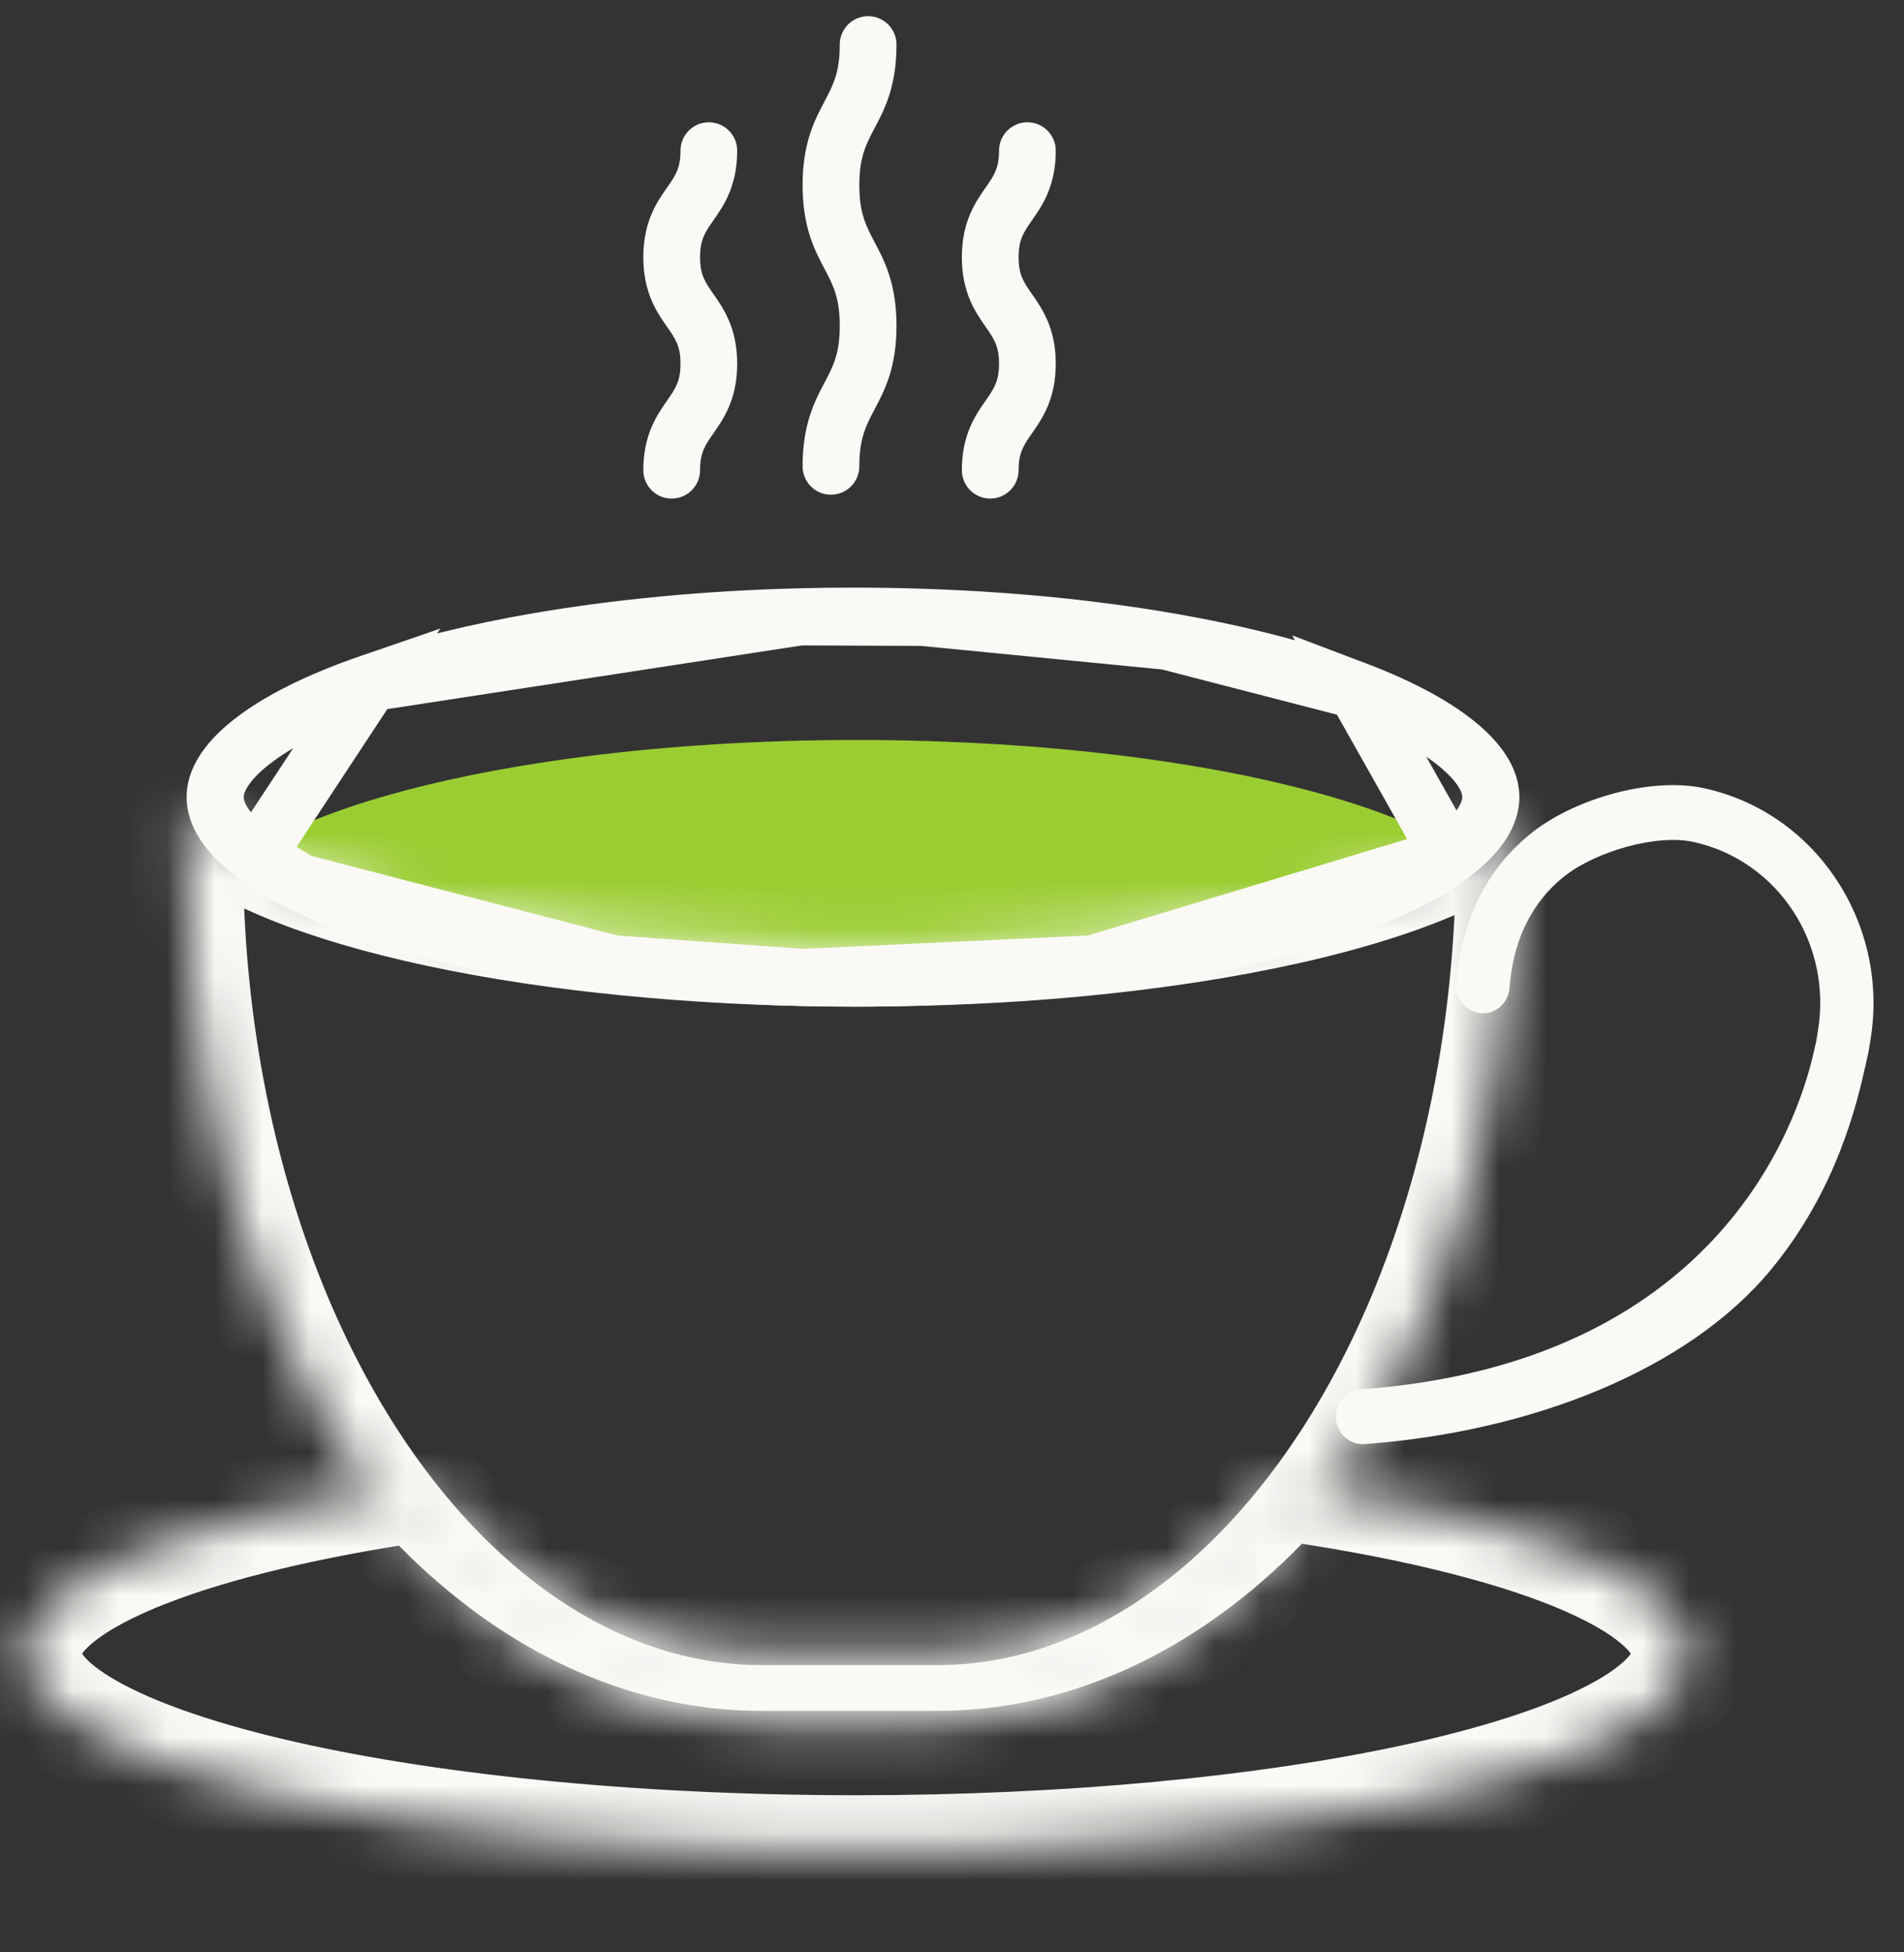 <svg xmlns="http://www.w3.org/2000/svg" width="40" height="41" viewBox="0 0 40 41" fill="none"><rect x="0" y="0" width="40" height="41" fill="#333333" stroke="none"/><g clip-path="url(#clip0_2855_8014)"><path d="M28.646 30.327C28.347 30.338 28.09 30.102 28.068 29.792C28.046 29.475 28.277 29.199 28.585 29.177C36.023 28.633 37.752 23.672 38.109 22.074C38.127 21.996 38.142 21.927 38.156 21.869L38.188 21.671C38.504 19.822 37.356 18.072 35.576 17.681C34.802 17.511 33.545 17.878 32.888 18.384C32.403 18.757 31.806 19.47 31.712 20.748C31.688 21.066 31.419 21.302 31.111 21.278C30.803 21.253 30.573 20.976 30.596 20.659C30.722 18.95 31.547 17.976 32.216 17.46C33.138 16.751 34.711 16.314 35.807 16.554C36.95 16.805 37.94 17.494 38.593 18.492C39.245 19.489 39.492 20.687 39.291 21.867L39.257 22.08C39.254 22.096 39.251 22.112 39.247 22.127C39.233 22.185 39.218 22.255 39.2 22.335C39.023 23.123 38.61 24.968 37.198 26.671C35.454 28.776 32.16 30.07 28.667 30.326C28.66 30.326 28.653 30.327 28.646 30.327Z" fill="#FAF9F6"></path><path d="M30.8 17.939C30.601 18.072 30.378 18.2 30.131 18.325C28.569 19.114 26.076 19.735 23.074 20.069C21.994 20.19 20.849 20.271 19.658 20.311C19.574 20.314 19.491 20.317 19.408 20.319C18.945 20.332 18.476 20.339 18.001 20.339C17.648 20.339 17.299 20.336 16.952 20.328C15.542 20.298 14.19 20.21 12.928 20.068C10.133 19.758 7.78 19.198 6.207 18.485C5.823 18.312 5.486 18.129 5.2 17.939C5.821 17.526 6.684 17.149 7.739 16.821C8.774 16.501 9.994 16.228 11.35 16.019C13.015 15.761 14.888 15.598 16.878 15.552C17.248 15.543 17.623 15.539 18 15.539C18.499 15.539 18.99 15.547 19.474 15.562C19.538 15.563 19.602 15.566 19.666 15.568C21.453 15.628 23.137 15.784 24.651 16.019C26.205 16.258 27.58 16.581 28.703 16.964C29.558 17.257 30.268 17.585 30.8 17.939Z" fill="#9ACD32"></path><path d="M30.452 17.978L30.453 17.978C31.104 17.497 31.32 17.072 31.32 16.74C31.32 16.451 31.158 16.091 30.674 15.677C30.192 15.266 29.457 14.86 28.484 14.491L30.452 17.978ZM30.452 17.978C30.276 18.109 30.073 18.238 29.842 18.367C28.367 19.194 25.945 19.874 22.955 20.243L22.955 20.243M30.452 17.978L22.955 20.243M22.955 20.243C21.811 20.384 20.591 20.477 19.319 20.518C18.858 20.532 18.392 20.54 17.92 20.54C17.569 20.54 17.222 20.536 16.88 20.528L16.878 20.527M22.955 20.243L16.878 20.527M16.878 20.527C15.476 20.495 14.135 20.397 12.886 20.242L12.885 20.242M16.878 20.527L12.885 20.242M12.885 20.242C10.105 19.9 7.811 19.287 6.314 18.534L6.313 18.534M12.885 20.242L6.313 18.534M6.313 18.534C5.951 18.352 5.642 18.165 5.386 17.977L6.313 18.534ZM16.805 12.954L16.804 12.954C14.827 13.003 12.97 13.185 11.325 13.466C9.984 13.696 8.787 13.994 7.782 14.339L16.805 12.954ZM16.805 12.954C17.172 12.944 17.544 12.94 17.92 12.94C18.415 12.94 18.903 12.948 19.383 12.964L19.384 12.964M16.805 12.954L19.384 12.964M19.384 12.964C21.232 13.025 22.966 13.2 24.515 13.466L19.384 12.964ZM5.386 17.977C4.735 17.497 4.52 17.071 4.52 16.74C4.52 16.43 4.707 16.038 5.272 15.59C5.83 15.148 6.676 14.719 7.782 14.339L5.386 17.977ZM24.515 13.466C26.053 13.73 27.398 14.08 28.484 14.491L24.515 13.466Z" stroke="#FAF9F6" stroke-width="1.2"></path><mask id="path-4-inside-1_2855_8014" fill="white"><path fill-rule="evenodd" clip-rule="evenodd" d="M31.787 17.097C31.636 17.236 31.459 17.371 31.257 17.503C31.051 17.638 30.82 17.768 30.565 17.894C28.946 18.696 26.364 19.325 23.255 19.665C22.058 19.795 20.784 19.881 19.458 19.918C18.978 19.931 18.492 19.939 18 19.939C17.635 19.939 17.273 19.935 16.914 19.927C15.453 19.897 14.053 19.807 12.746 19.664C9.851 19.349 7.413 18.781 5.785 18.057C5.387 17.881 5.038 17.695 4.742 17.502C4.381 17.267 4.1 17.02 3.906 16.764V17.958C3.906 24.731 6.401 30.944 10.384 34.087C11.249 34.77 12.163 35.29 13.105 35.639C14.047 35.988 15.016 36.167 15.994 36.167H19.7C21.654 36.167 23.579 35.453 25.309 34.087C27.301 32.516 28.92 30.176 30.042 27.384C31.163 24.591 31.787 21.344 31.787 17.958V17.097Z"></path></mask><path d="M31.787 17.097H32.987V14.364L30.975 16.214L31.787 17.097ZM31.257 17.503L30.601 16.498L30.601 16.499L31.257 17.503ZM30.565 17.894L31.097 18.969L31.098 18.969L30.565 17.894ZM23.255 19.665L23.125 18.472L23.125 18.472L23.255 19.665ZM19.458 19.918L19.49 21.118L19.491 21.118L19.458 19.918ZM16.914 19.927L16.941 18.728L16.939 18.728L16.914 19.927ZM12.746 19.664L12.877 18.471L12.876 18.471L12.746 19.664ZM5.785 18.057L6.272 16.961L6.27 16.96L5.785 18.057ZM4.742 17.502L4.086 18.507L4.087 18.508L4.742 17.502ZM3.906 16.764L4.864 16.041L2.706 13.18V16.764H3.906ZM10.384 34.087L11.127 33.145L11.127 33.145L10.384 34.087ZM13.105 35.639L13.522 34.514L13.522 34.514L13.105 35.639ZM25.309 34.087L26.053 35.029L26.053 35.029L25.309 34.087ZM30.042 27.384L31.156 27.831L31.156 27.831L30.042 27.384ZM30.975 16.214C30.881 16.3 30.758 16.396 30.601 16.498L31.914 18.508C32.16 18.347 32.392 18.172 32.599 17.981L30.975 16.214ZM30.601 16.499C30.443 16.602 30.254 16.709 30.032 16.819L31.098 18.969C31.386 18.826 31.66 18.673 31.914 18.508L30.601 16.499ZM30.032 16.819C28.598 17.529 26.178 18.138 23.125 18.472L23.385 20.857C26.55 20.512 29.294 19.863 31.097 18.969L30.032 16.819ZM23.125 18.472C21.962 18.598 20.721 18.683 19.424 18.719L19.491 21.118C20.848 21.08 22.154 20.992 23.385 20.857L23.125 18.472ZM19.425 18.719C18.956 18.732 18.481 18.739 18 18.739V21.139C18.504 21.139 19.001 21.131 19.49 21.118L19.425 18.719ZM18 18.739C17.642 18.739 17.289 18.735 16.941 18.728L16.887 21.127C17.257 21.135 17.628 21.139 18 21.139V18.739ZM16.939 18.728C15.511 18.698 14.146 18.61 12.877 18.471L12.615 20.856C13.96 21.004 15.395 21.096 16.89 21.127L16.939 18.728ZM12.876 18.471C10.04 18.162 7.74 17.613 6.272 16.961L5.298 19.154C7.087 19.949 9.662 20.535 12.616 20.857L12.876 18.471ZM6.27 16.96C5.919 16.804 5.629 16.648 5.397 16.497L4.087 18.508C4.447 18.742 4.855 18.958 5.3 19.155L6.27 16.96ZM5.397 16.497C5.111 16.311 4.948 16.153 4.864 16.041L2.948 17.486C3.251 17.887 3.651 18.223 4.086 18.507L5.397 16.497ZM5.106 17.958V16.764H2.706V17.958H5.106ZM11.127 33.145C7.523 30.3 5.106 24.496 5.106 17.958H2.706C2.706 24.966 5.28 31.587 9.64 35.029L11.127 33.145ZM13.522 34.514C12.707 34.212 11.902 33.758 11.127 33.145L9.64 35.029C10.596 35.784 11.619 36.368 12.689 36.764L13.522 34.514ZM15.994 34.967C15.165 34.967 14.336 34.815 13.522 34.514L12.688 36.764C13.758 37.16 14.868 37.367 15.994 37.367V34.967ZM19.7 34.967H15.994V37.367H19.7V34.967ZM24.566 33.145C23.019 34.367 21.349 34.967 19.7 34.967V37.367C21.958 37.367 24.139 36.54 26.053 35.029L24.566 33.145ZM28.929 26.937C27.865 29.583 26.356 31.732 24.566 33.145L26.053 35.029C28.245 33.299 29.975 30.769 31.156 27.831L28.929 26.937ZM30.587 17.958C30.587 21.201 29.989 24.295 28.928 26.937L31.156 27.831C32.338 24.887 32.987 21.487 32.987 17.958H30.587ZM30.587 17.097V17.958H32.987V17.097H30.587Z" fill="#FAF9F6" mask="url(#path-4-inside-1_2855_8014)"></path><mask id="path-6-inside-2_2855_8014" fill="white"><path fill-rule="evenodd" clip-rule="evenodd" d="M8.821 31.176C9.311 31.721 9.833 32.214 10.383 32.648C11.249 33.331 12.163 33.851 13.105 34.2C14.047 34.549 15.016 34.728 15.993 34.728H19.699C21.653 34.728 23.579 34.014 25.309 32.648C25.872 32.204 26.405 31.698 26.906 31.139C32.039 31.865 35.48 33.201 35.48 34.728C35.48 34.897 35.438 35.064 35.355 35.228C34.321 37.296 26.942 38.9 17.993 38.9C8.334 38.9 0.504 37.032 0.504 34.728C0.504 33.923 1.461 33.17 3.119 32.532C4.552 31.982 6.507 31.516 8.821 31.176Z"></path></mask><path d="M8.821 31.176L9.712 30.373L9.282 29.895L8.646 29.989L8.821 31.176ZM10.383 32.648L11.127 31.706L11.127 31.706L10.383 32.648ZM13.105 34.2L13.522 33.075L13.522 33.075L13.105 34.2ZM25.309 32.648L26.053 33.59L26.053 33.59L25.309 32.648ZM26.906 31.139L27.074 29.951L26.439 29.861L26.011 30.339L26.906 31.139ZM35.355 35.228L34.284 34.687L34.282 34.691L35.355 35.228ZM3.119 32.532L2.689 31.412L2.688 31.413L3.119 32.532ZM7.929 31.979C8.462 32.571 9.033 33.111 9.64 33.59L11.127 31.706C10.634 31.317 10.161 30.871 9.712 30.373L7.929 31.979ZM9.64 33.59C10.595 34.345 11.618 34.929 12.688 35.325L13.522 33.075C12.707 32.773 11.902 32.318 11.127 31.706L9.64 33.59ZM12.688 35.325C13.758 35.721 14.868 35.928 15.993 35.928V33.528C15.164 33.528 14.336 33.376 13.522 33.075L12.688 35.325ZM15.993 35.928H19.699V33.528H15.993V35.928ZM19.699 35.928C21.957 35.928 24.139 35.101 26.053 33.59L24.566 31.706C23.018 32.928 21.349 33.528 19.699 33.528V35.928ZM26.053 33.59C26.674 33.1 27.257 32.546 27.8 31.939L26.011 30.339C25.553 30.851 25.07 31.308 24.566 31.706L26.053 33.59ZM26.737 32.327C29.257 32.684 31.291 33.181 32.663 33.743C33.354 34.027 33.81 34.3 34.074 34.529C34.343 34.764 34.28 34.832 34.28 34.728H36.68C36.68 33.86 36.188 33.189 35.651 32.721C35.109 32.248 34.384 31.855 33.573 31.523C31.941 30.854 29.688 30.321 27.074 29.951L26.737 32.327ZM34.28 34.728C34.28 34.712 34.282 34.698 34.285 34.688C34.287 34.679 34.288 34.678 34.284 34.687L36.427 35.769C36.585 35.454 36.68 35.103 36.68 34.728H34.28ZM34.282 34.691C34.22 34.814 33.904 35.159 32.971 35.58C32.1 35.973 30.892 36.346 29.392 36.666C26.4 37.304 22.404 37.7 17.993 37.7V40.099C22.53 40.099 26.699 39.694 29.892 39.013C31.485 38.673 32.875 38.257 33.958 37.768C34.979 37.307 35.973 36.675 36.429 35.764L34.282 34.691ZM17.993 37.7C13.229 37.7 8.955 37.238 5.905 36.511C4.371 36.145 3.213 35.727 2.468 35.307C1.626 34.832 1.704 34.59 1.704 34.728H-0.696C-0.696 36.018 0.361 36.874 1.289 37.397C2.314 37.975 3.718 38.456 5.348 38.845C8.628 39.627 13.098 40.099 17.993 40.099V37.7ZM1.704 34.728C1.704 34.838 1.637 34.755 1.954 34.493C2.259 34.241 2.779 33.949 3.55 33.652L2.688 31.413C1.801 31.754 1.014 32.157 0.426 32.642C-0.15 33.117 -0.696 33.813 -0.696 34.728H1.704ZM3.55 33.653C4.869 33.145 6.729 32.697 8.995 32.363L8.646 29.989C6.286 30.336 4.235 30.818 2.689 31.412L3.55 33.653Z" fill="#FAF9F6" mask="url(#path-6-inside-2_2855_8014)"></path><path d="M15.487 3.164C15.487 2.835 15.221 2.568 14.891 2.568C14.562 2.568 14.296 2.835 14.296 3.164C14.296 3.536 14.189 3.689 14.012 3.941C13.802 4.242 13.515 4.654 13.515 5.401C13.515 6.148 13.802 6.56 14.012 6.861C14.189 7.113 14.296 7.266 14.296 7.638C14.296 8.009 14.189 8.162 14.012 8.415C13.802 8.716 13.515 9.128 13.515 9.874C13.515 10.203 13.781 10.47 14.111 10.47C14.44 10.47 14.707 10.203 14.707 9.874C14.707 9.503 14.813 9.35 14.99 9.097C15.2 8.796 15.487 8.384 15.487 7.638C15.487 6.891 15.2 6.479 14.99 6.178C14.813 5.925 14.707 5.773 14.707 5.401C14.707 5.029 14.813 4.877 14.99 4.624C15.2 4.323 15.487 3.911 15.487 3.164Z" fill="#FAF9F6"></path><path d="M21.399 5.401C21.399 5.029 21.506 4.877 21.682 4.624C21.892 4.323 22.18 3.911 22.18 3.164C22.18 2.835 21.913 2.568 21.584 2.568C21.255 2.568 20.988 2.835 20.988 3.164C20.988 3.536 20.881 3.689 20.705 3.941C20.495 4.242 20.207 4.654 20.207 5.401C20.207 6.148 20.495 6.56 20.705 6.861C20.881 7.113 20.988 7.266 20.988 7.638C20.988 8.009 20.881 8.162 20.705 8.415C20.495 8.716 20.207 9.128 20.207 9.874C20.207 10.203 20.474 10.47 20.803 10.47C21.132 10.47 21.399 10.203 21.399 9.874C21.399 9.502 21.506 9.35 21.682 9.097C21.892 8.796 22.18 8.384 22.18 7.638C22.18 6.891 21.892 6.479 21.682 6.178C21.506 5.925 21.399 5.773 21.399 5.401Z" fill="#FAF9F6"></path><path d="M18.834 0.936C18.834 0.607 18.567 0.34 18.238 0.34C17.909 0.34 17.642 0.607 17.642 0.936C17.642 1.526 17.5 1.794 17.32 2.133C17.116 2.52 16.861 3.002 16.861 3.888C16.861 4.774 17.116 5.256 17.32 5.643C17.5 5.982 17.642 6.251 17.642 6.841C17.642 7.431 17.5 7.699 17.32 8.038C17.116 8.425 16.861 8.907 16.861 9.793C16.861 10.122 17.128 10.389 17.457 10.389C17.786 10.389 18.053 10.122 18.053 9.793C18.053 9.203 18.194 8.935 18.374 8.595C18.579 8.208 18.834 7.727 18.834 6.841C18.834 5.955 18.579 5.473 18.374 5.086C18.194 4.746 18.053 4.478 18.053 3.888C18.053 3.298 18.194 3.03 18.374 2.691C18.579 2.304 18.834 1.822 18.834 0.936Z" fill="#FAF9F6"></path></g><defs><clipPath id="clip0_2855_8014"><rect width="40" height="40" fill="white" transform="translate(0 0.34)"></rect></clipPath></defs></svg>